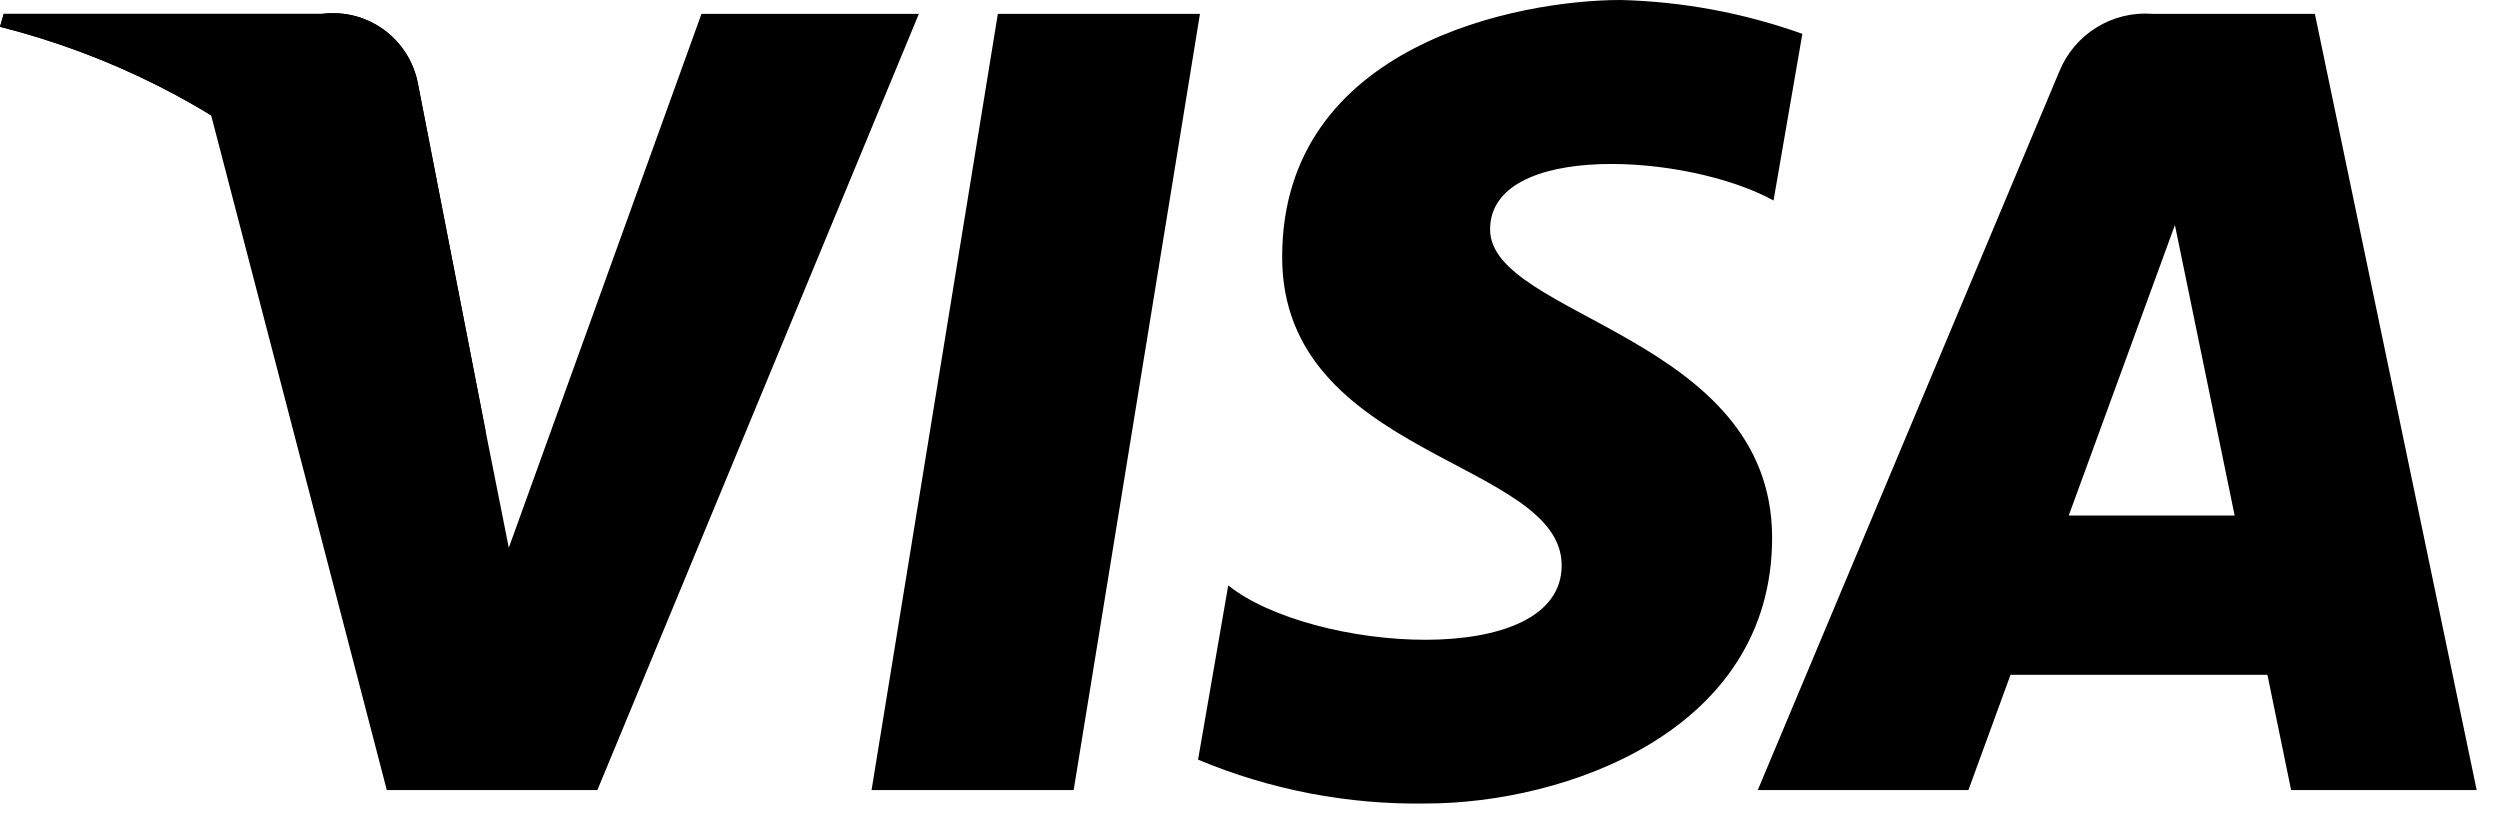 <svg width="58" height="19" viewBox="0 0 58 19" fill="none" xmlns="http://www.w3.org/2000/svg">
<g clip-path="url(#clip0_1047_739)">
<path d="M24.909 18.33H20.22L23.15 0.322H27.839L24.909 18.33ZM16.274 0.322L11.804 12.708L11.274 10.041L9.696 1.941C9.601 1.439 9.319 0.992 8.906 0.691C8.493 0.39 7.981 0.258 7.474 0.322H0.087L0 0.622C1.728 1.055 3.381 1.749 4.9 2.68L8.974 18.33H13.859L21.318 0.321L16.274 0.322ZM53.154 18.33H57.459L53.705 0.321H49.936C49.48 0.286 49.024 0.397 48.636 0.639C48.247 0.88 47.945 1.239 47.774 1.663L40.78 18.33H45.667L46.644 15.655H52.604L53.154 18.33ZM47.995 11.96L50.458 5.221L51.844 11.96H47.995ZM41.146 4.652L41.815 0.785C40.46 0.301 39.036 0.036 37.598 0C35.271 0 29.746 1.017 29.746 5.962C29.746 10.614 36.231 10.672 36.231 13.116C36.231 15.56 30.414 15.122 28.495 13.581L27.795 17.624C29.47 18.325 31.272 18.671 33.087 18.641C36.287 18.641 41.113 16.984 41.113 12.476C41.113 7.794 34.57 7.358 34.57 5.322C34.57 3.286 39.14 3.547 41.146 4.652Z" fill="#000000"/>
<path d="M11.274 10.041L9.696 1.941C9.601 1.439 9.319 0.991 8.906 0.69C8.493 0.389 7.981 0.257 7.474 0.321H0.087L0 0.621C2.545 1.269 4.918 2.461 6.958 4.115C8.896 5.673 10.386 7.718 11.274 10.041Z" fill="#000000"/>
</g>
<defs>
<clipPath id="clip0_1047_739">
<rect width="57.459" height="18.641" fill="#000000"/>
</clipPath>
</defs>
</svg>
